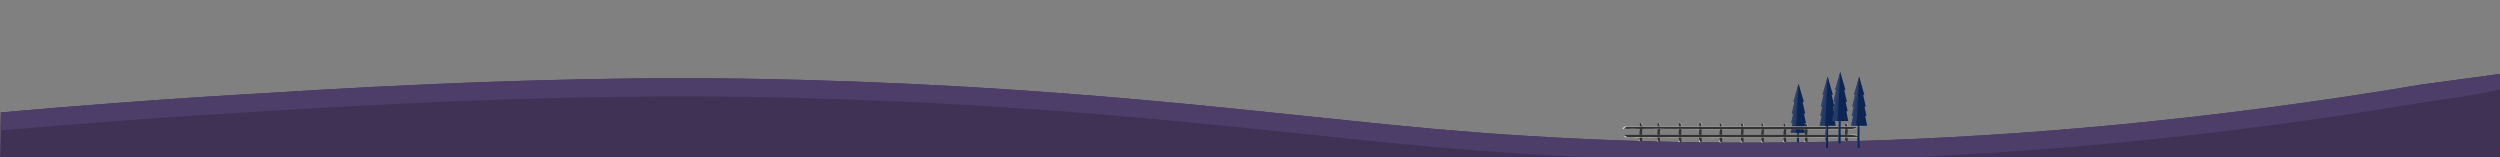 <?xml version="1.0" encoding="utf-8"?>
<!-- Generator: Adobe Illustrator 22.1.0, SVG Export Plug-In . SVG Version: 6.00 Build 0)  -->
<svg version="1.1" id="Calque_1" xmlns="http://www.w3.org/2000/svg" xmlns:xlink="http://www.w3.org/1999/xlink" x="0px" y="0px"
	 viewBox="0 0 3180 200" style="enable-background:new 0 0 3180 200;" xml:space="preserve">
<rect x="0" y="0" width="3180" height="200" fill="#808080" stroke="none"/>
<style type="text/css">
	.st0{fill:#3F3255;}
	.st1{fill:#0D2554;}
	.st2{opacity:0.2;fill:#FFFFFF;enable-background:new    ;}
	.st3{opacity:0.1;}
	.st4{fill:#FFFFFF;}
	.st5{opacity:5.000000e-02;fill:#FFFFFF;enable-background:new    ;}
	.st6{opacity:0.2;}
	.st7{fill:#333333;}
	.st8{fill:#4D3E69;}
</style>
<path class="st0" d="M1,143c-0.3,20.7-0.7,41.3-1,62c1060-1.7,2120-3.3,3180-5c0-35.3,0-70.7,0-106c-33.2,4.5-66.3,9-99.5,13.5
	c-540.4,90.7-963.7,82.4-1255.5,56.5c-211.1-18.7-478-57.8-883-64c-269.6-4.1-580,17-580,17C210.4,125.4,85.5,135.5,1,143z"/>
<g>
	<path class="st1" d="M2284.9,197.4c1.1,0,2.3,0,3.4-0.1v-51.9h-1.9C2285.9,162.8,2285.4,180.1,2284.9,197.4z"/>
	<polygon class="st1" points="2287.7,106.6 2296.3,144.7 2279.1,144.7 	"/>
	<polygon class="st1" points="2287.8,106.6 2294.5,129.6 2281.1,129.6 	"/>
	<polygon class="st1" points="2287.7,112.5 2297.2,156.5 2278.3,156.5 	"/>
	<polygon class="st1" points="2287.8,117.7 2298,169 2277.5,169 	"/>
	<path class="st1" d="M2280.1,141.8L2280.1,141.8L2280.1,141.8z"/>
	<path class="st1" d="M2282.4,144.7L2282.4,144.7L2282.4,144.7z"/>
	<polygon class="st2" points="2285.7,169 2286.6,169 2285.7,197.4 2284.9,197.4 	"/>
	<g class="st3">
		<path class="st4" d="M2284.3,169c-2.2,0-4.5,0-6.7,0l2.5-12.5h-1.7l2.6-11.8h-1.7l3.4-15h-1.4l6.2-21.3l0.3-1.5h0.1
			C2286.6,127.5,2285.5,148.2,2284.3,169z"/>
	</g>
	<path class="st5" d="M2278.8,169c-0.4,0-0.8,0-1.3,0l2.5-12.5h-1.7l2.6-11.8h-1.7l3.4-15h-1.4l6.2-21.3l0.3-1.5h0.1
		C2284.8,127.5,2281.8,148.2,2278.8,169z"/>
</g>
<g>
	<g class="st6">
		<path class="st7" d="M2350.8,182.4c0-8.1,0-16.1,0-24.2c0-0.1,0-0.2-0.1-0.3c-0.1-0.1-0.2-0.2-0.4-0.3c-0.7-0.3-1.4-0.6-2-0.8
			c-0.1,0-0.2-0.1-0.3-0.1c-0.2,0.1-0.2,0.3-0.2,0.5c-0.3,8-0.7,16.1-0.1,24.2c0,0.1,0,0.2,0.1,0.2c0.1,0.1,0.1,0.1,0.2,0.1
			c1.1,0.1,2.2,0.3,3.4,0.4"/>
		<g>
			<path class="st4" d="M2350.8,182.4c0-7.1,0-14.3,0-21.4c0-2.9,0.5-3.7-2.8-4.3c0,0,0,0,0,0c-0.9,2-0.4,4.9-0.5,7
				c-0.1,4-0.2,8.1-0.1,12.1c0.1,5.5-1.2,5.8,3.9,6.4c0,0,0-0.1,0-0.1c-5.3-0.7-3.9-7.9-3.9-11.9c0-2.1-0.9-12.1,0.9-13.4
				c1.7-1.3,2.3,4,2.4,5.1c0.3,2.4,0,5,0,7.4C2350.7,173.8,2350.7,178.1,2350.8,182.4C2350.7,182.5,2350.8,182.5,2350.8,182.4
				L2350.8,182.4z"/>
		</g>
	</g>
	<g>
		<path class="st7" d="M2350.2,182.6c0-8.1,0-16.1,0-24.2c0-0.1,0-0.2-0.1-0.3c-0.1-0.1-0.2-0.2-0.4-0.3c-0.7-0.3-1.4-0.6-2-0.8
			c-0.1,0-0.2-0.1-0.3-0.1c-0.2,0.1-0.2,0.3-0.2,0.5c-0.3,8-0.7,16.1-0.1,24.2c0,0.1,0,0.2,0.1,0.2c0.1,0.1,0.1,0.1,0.2,0.1
			c1.1,0.1,2.2,0.3,3.4,0.4"/>
		<g>
			<path class="st4" d="M2350.2,182.6c0-7.1,0-14.3,0-21.4c0-2.9,0.5-3.7-2.8-4.3c0,0,0,0,0,0c-0.9,2-0.4,4.9-0.5,7
				c-0.1,4-0.2,8.1-0.1,12.1c0.1,5.5-1.2,5.8,3.9,6.4c0,0,0-0.1,0-0.1c-5.3-0.7-3.9-7.9-3.9-11.9c0-2.1-0.9-12.1,0.9-13.4
				c1.7-1.3,2.3,4,2.4,5.1c0.3,2.4,0,5,0,7.4C2350.1,173.9,2350.1,178.3,2350.2,182.6C2350.1,182.7,2350.2,182.7,2350.2,182.6
				L2350.2,182.6z"/>
		</g>
	</g>
	<g class="st6">
		<path class="st7" d="M2089.4,181.5c0-8.1,0-16.1,0-24.2c0-0.1,0-0.2-0.1-0.3c-0.1-0.1-0.2-0.2-0.4-0.3c-0.7-0.3-1.4-0.6-2-0.8
			c-0.1,0-0.2-0.1-0.3-0.1c-0.2,0.1-0.2,0.3-0.2,0.5c-0.3,8-0.7,16.1-0.1,24.2c0,0.1,0,0.2,0.1,0.2c0.1,0.1,0.1,0.1,0.2,0.1
			c1.1,0.1,2.2,0.3,3.4,0.4"/>
		<g>
			<path class="st4" d="M2089.4,181.5c0-7.1,0-14.3,0-21.4c0-2.9,0.5-3.7-2.8-4.3c0,0,0,0,0,0c-0.9,2-0.4,4.9-0.5,7
				c-0.1,4-0.2,8.1-0.1,12.1c0.1,5.5-1.2,5.8,3.9,6.4c0,0,0-0.1,0-0.1c-5.3-0.7-3.9-7.9-3.9-11.9c0-2.1-0.9-12.1,0.9-13.4
				c1.7-1.3,2.3,4,2.4,5.1c0.3,2.4,0,5,0,7.4C2089.3,172.8,2089.3,177.2,2089.4,181.5C2089.3,181.6,2089.4,181.6,2089.4,181.5
				L2089.4,181.5z"/>
		</g>
	</g>
	<g>
		<path class="st7" d="M2088.8,181.7c0-8.1,0-16.1,0-24.2c0-0.1,0-0.2-0.1-0.3c-0.1-0.1-0.2-0.2-0.4-0.3c-0.7-0.3-1.4-0.6-2-0.8
			c-0.1,0-0.2-0.1-0.3-0.1c-0.2,0.1-0.2,0.3-0.2,0.5c-0.3,8-0.7,16.1-0.1,24.2c0,0.1,0,0.2,0.1,0.2c0.1,0.1,0.1,0.1,0.2,0.1
			c1.1,0.1,2.2,0.3,3.4,0.4"/>
		<g>
			<path class="st4" d="M2088.8,181.7c0-7.1,0-14.3,0-21.4c0-2.9,0.5-3.7-2.8-4.3c0,0,0,0,0,0c-0.9,2-0.4,4.9-0.5,7
				c-0.1,4-0.2,8.1-0.1,12.1c0.1,5.5-1.2,5.8,3.9,6.4c0,0,0-0.1,0-0.1c-5.3-0.7-3.9-7.9-3.9-11.9c0-2.1-0.9-12.1,0.9-13.4
				c1.7-1.3,2.3,4,2.4,5.1c0.3,2.4,0,5,0,7.4C2088.7,173,2088.7,177.4,2088.8,181.7C2088.7,181.7,2088.8,181.7,2088.8,181.7
				L2088.8,181.7z"/>
		</g>
	</g>
	<g class="st6">
		<path class="st7" d="M2165.1,181.7c0-8.1,0-16.1,0-24.2c0-0.1,0-0.2-0.1-0.3c-0.1-0.1-0.2-0.2-0.4-0.3c-0.7-0.3-1.4-0.6-2-0.8
			c-0.1,0-0.2-0.1-0.3-0.1c-0.2,0.1-0.2,0.3-0.2,0.5c-0.3,8-0.7,16.1-0.1,24.2c0,0.1,0,0.2,0.1,0.2c0.1,0.1,0.1,0.1,0.2,0.1
			c1.1,0.1,2.2,0.3,3.4,0.4"/>
		<g>
			<path class="st4" d="M2165.2,181.7c0-7.1,0-14.3,0-21.4c0-2.9,0.5-3.7-2.8-4.3c0,0,0,0,0,0c-0.9,2-0.4,4.9-0.5,7
				c-0.1,4-0.2,8.1-0.1,12.1c0.1,5.5-1.2,5.8,3.9,6.4c0,0,0-0.1,0-0.1c-5.3-0.7-3.9-7.9-3.9-11.9c0-2.1-0.9-12.1,0.9-13.4
				c1.7-1.3,2.3,4,2.4,5.1c0.3,2.4,0,5,0,7.4C2165.1,173,2165.1,177.3,2165.2,181.7C2165.1,181.7,2165.2,181.7,2165.2,181.7
				L2165.2,181.7z"/>
		</g>
	</g>
	<g>
		<path class="st7" d="M2164.5,181.9c0-8.1,0-16.1,0-24.2c0-0.1,0-0.2-0.1-0.3c-0.1-0.1-0.2-0.2-0.4-0.3c-0.7-0.3-1.4-0.6-2-0.8
			c-0.1,0-0.2-0.1-0.3-0.1c-0.2,0.1-0.2,0.3-0.2,0.5c-0.3,8-0.7,16.1-0.1,24.2c0,0.1,0,0.2,0.1,0.2c0.1,0.1,0.1,0.1,0.2,0.1
			c1.1,0.1,2.2,0.3,3.4,0.4"/>
		<g>
			<path class="st4" d="M2164.6,181.9c0-7.1,0-14.3,0-21.4c0-2.9,0.5-3.7-2.8-4.3c0,0,0,0,0,0c-0.9,2-0.4,4.9-0.5,7
				c-0.1,4-0.2,8.1-0.1,12.1c0.1,5.5-1.2,5.8,3.9,6.4c0,0,0-0.1,0-0.1c-5.3-0.7-3.9-7.9-3.9-11.9c0-2.1-0.9-12.1,0.9-13.4
				c1.7-1.3,2.3,4,2.4,5.1c0.3,2.4,0,5,0,7.4C2164.5,173.2,2164.5,177.5,2164.6,181.9C2164.5,181.9,2164.6,181.9,2164.6,181.9
				L2164.6,181.9z"/>
		</g>
	</g>
	<g class="st6">
		<path class="st7" d="M2112.1,181.5c0-8.1,0-16.1,0-24.2c0-0.1,0-0.2-0.1-0.3c-0.1-0.1-0.2-0.2-0.4-0.3c-0.7-0.3-1.4-0.6-2-0.8
			c-0.1,0-0.2-0.1-0.3-0.1c-0.2,0.1-0.2,0.3-0.2,0.5c-0.3,8-0.7,16.1-0.1,24.2c0,0.1,0,0.2,0.1,0.2c0.1,0.1,0.1,0.1,0.2,0.1
			c1.1,0.1,2.2,0.3,3.4,0.4"/>
		<g>
			<path class="st4" d="M2112.1,181.5c0-7.1,0-14.3,0-21.4c0-2.9,0.5-3.7-2.8-4.3c0,0,0,0,0,0c-0.9,2-0.4,4.9-0.5,7
				c-0.1,4-0.2,8.1-0.1,12.1c0.1,5.5-1.2,5.8,3.9,6.4c0,0,0-0.1,0-0.1c-5.3-0.7-3.9-7.9-3.9-11.9c0-2.1-0.9-12.1,0.9-13.4
				c1.7-1.3,2.3,4,2.4,5.1c0.3,2.4,0,5,0,7.4C2112,172.8,2112,177.2,2112.1,181.5C2112,181.6,2112.1,181.6,2112.1,181.5
				L2112.1,181.5z"/>
		</g>
	</g>
	<g>
		<path class="st7" d="M2111.5,181.7c0-8.1,0-16.1,0-24.2c0-0.1,0-0.2-0.1-0.3c-0.1-0.1-0.2-0.2-0.4-0.3c-0.7-0.3-1.4-0.6-2-0.8
			c-0.1,0-0.2-0.1-0.3-0.1c-0.2,0.1-0.2,0.3-0.2,0.5c-0.3,8-0.7,16.1-0.1,24.2c0,0.1,0,0.2,0.1,0.2c0.1,0.1,0.1,0.1,0.2,0.1
			c1.1,0.1,2.2,0.3,3.4,0.4"/>
		<g>
			<path class="st4" d="M2111.5,181.7c0-7.1,0-14.3,0-21.4c0-2.9,0.5-3.7-2.8-4.3c0,0,0,0,0,0c-0.9,2-0.4,4.9-0.5,7
				c-0.1,4-0.2,8.1-0.1,12.1c0.1,5.5-1.2,5.8,3.9,6.4c0,0,0-0.1,0-0.1c-5.3-0.7-3.9-7.9-3.9-11.9c0-2.1-0.9-12.1,0.9-13.4
				c1.7-1.3,2.3,4,2.4,5.1c0.3,2.4,0,5,0,7.4C2111.4,173,2111.4,177.4,2111.5,181.7C2111.4,181.7,2111.5,181.7,2111.5,181.7
				L2111.5,181.7z"/>
		</g>
	</g>
	<g class="st6">
		<path class="st7" d="M2139.3,181.6c0-8.1,0-16.1,0-24.2c0-0.1,0-0.2-0.1-0.3c-0.1-0.1-0.2-0.2-0.4-0.3c-0.7-0.3-1.4-0.6-2-0.8
			c-0.1,0-0.2-0.1-0.3-0.1c-0.2,0.1-0.2,0.3-0.2,0.5c-0.3,8-0.7,16.1-0.1,24.2c0,0.1,0,0.2,0.1,0.2c0.1,0.1,0.1,0.1,0.2,0.1
			c1.1,0.1,2.2,0.3,3.4,0.4"/>
		<g>
			<path class="st4" d="M2139.3,181.6c0-7.1,0-14.3,0-21.4c0-2.9,0.5-3.7-2.8-4.3c0,0,0,0,0,0c-0.9,2-0.4,4.9-0.5,7
				c-0.1,4-0.2,8.1-0.1,12.1c0.1,5.5-1.2,5.8,3.9,6.4c0,0,0-0.1,0-0.1c-5.3-0.7-3.9-7.9-3.9-11.9c0-2.1-0.9-12.1,0.9-13.4
				c1.7-1.3,2.3,4,2.4,5.1c0.3,2.4,0,5,0,7.4C2139.2,172.9,2139.2,177.3,2139.3,181.6C2139.2,181.6,2139.3,181.6,2139.3,181.6
				L2139.3,181.6z"/>
		</g>
	</g>
	<g>
		<path class="st7" d="M2138.6,181.8c0-8.1,0-16.1,0-24.2c0-0.1,0-0.2-0.1-0.3c-0.1-0.1-0.2-0.2-0.4-0.3c-0.7-0.3-1.4-0.6-2-0.8
			c-0.1,0-0.2-0.1-0.3-0.1c-0.2,0.1-0.2,0.3-0.2,0.5c-0.3,8-0.7,16.1-0.1,24.2c0,0.1,0,0.2,0.1,0.2c0.1,0.1,0.1,0.1,0.2,0.1
			c1.1,0.1,2.2,0.3,3.4,0.4"/>
		<g>
			<path class="st4" d="M2138.7,181.8c0-7.1,0-14.3,0-21.4c0-2.9,0.5-3.7-2.8-4.3c0,0,0,0,0,0c-0.9,2-0.4,4.9-0.5,7
				c-0.1,4-0.2,8.1-0.1,12.1c0.1,5.5-1.2,5.8,3.9,6.4c0,0,0-0.1,0-0.1c-5.3-0.7-3.9-7.9-3.9-11.9c0-2.1-0.9-12.1,0.9-13.4
				c1.7-1.3,2.3,4,2.4,5.1c0.3,2.4,0,5,0,7.4C2138.6,173.1,2138.6,177.4,2138.7,181.8C2138.6,181.8,2138.7,181.8,2138.7,181.8
				L2138.7,181.8z"/>
		</g>
	</g>
	<g class="st6">
		<path class="st7" d="M2325.6,182.4c0-8.1,0-16.1,0-24.2c0-0.1,0-0.2-0.1-0.3c-0.1-0.1-0.2-0.2-0.4-0.3c-0.7-0.3-1.4-0.6-2-0.8
			c-0.1,0-0.2-0.1-0.3-0.1c-0.2,0.1-0.2,0.3-0.2,0.5c-0.3,8-0.7,16.1-0.1,24.2c0,0.1,0,0.2,0.1,0.2c0.1,0.1,0.1,0.1,0.2,0.1
			c1.1,0.1,2.2,0.3,3.4,0.4"/>
		<g>
			<path class="st4" d="M2325.6,182.4c0-7.1,0-14.3,0-21.4c0-2.9,0.5-3.7-2.8-4.3c0,0,0,0,0,0c-0.9,2-0.4,4.9-0.5,7
				c-0.1,4-0.2,8.1-0.1,12.1c0.1,5.5-1.2,5.8,3.9,6.4c0,0,0-0.1,0-0.1c-5.3-0.7-3.9-7.9-3.9-11.9c0-2.1-0.9-12.1,0.9-13.4
				c1.7-1.3,2.3,4,2.4,5.1c0.3,2.4,0,5,0,7.4C2325.6,173.7,2325.6,178,2325.6,182.4C2325.6,182.4,2325.6,182.4,2325.6,182.4
				L2325.6,182.4z"/>
		</g>
	</g>
	<g>
		<path class="st7" d="M2325,182.5c0-8.1,0-16.1,0-24.2c0-0.1,0-0.2-0.1-0.3c-0.1-0.1-0.2-0.2-0.4-0.3c-0.7-0.3-1.4-0.6-2-0.8
			c-0.1,0-0.2-0.1-0.3-0.1c-0.2,0.1-0.2,0.3-0.2,0.5c-0.3,8-0.7,16.1-0.1,24.2c0,0.1,0,0.2,0.1,0.2c0.1,0.1,0.1,0.1,0.2,0.1
			c1.1,0.1,2.2,0.3,3.4,0.4"/>
		<g>
			<path class="st4" d="M2325,182.5c0-7.1,0-14.3,0-21.4c0-2.9,0.5-3.7-2.8-4.3c0,0,0,0,0,0c-0.9,2-0.4,4.9-0.5,7
				c-0.1,4-0.2,8.1-0.1,12.1c0.1,5.5-1.2,5.8,3.9,6.4c0,0,0-0.1,0-0.1c-5.3-0.7-3.9-7.9-3.9-11.9c0-2.1-0.9-12.1,0.9-13.4
				c1.7-1.3,2.3,4,2.4,5.1c0.3,2.4,0,5,0,7.4C2324.9,173.9,2325,178.2,2325,182.5C2325,182.6,2325,182.6,2325,182.5L2325,182.5z"/>
		</g>
	</g>
	<g class="st6">
		<path class="st7" d="M2272.5,182.2c0-8.1,0-16.1,0-24.2c0-0.1,0-0.2-0.1-0.3c-0.1-0.1-0.2-0.2-0.4-0.3c-0.7-0.3-1.4-0.6-2-0.8
			c-0.1,0-0.2-0.1-0.3-0.1c-0.2,0.1-0.2,0.3-0.2,0.5c-0.3,8-0.7,16.1-0.1,24.2c0,0.1,0,0.2,0.1,0.2c0.1,0.1,0.1,0.1,0.2,0.1
			c1.1,0.1,2.2,0.3,3.4,0.4"/>
		<g>
			<path class="st4" d="M2272.5,182.2c0-7.1,0-14.3,0-21.4c0-2.9,0.5-3.7-2.8-4.3c0,0,0,0,0,0c-0.9,2-0.4,4.9-0.5,7
				c-0.1,4-0.2,8.1-0.1,12.1c0.1,5.5-1.2,5.8,3.9,6.4c0,0,0-0.1,0-0.1c-5.3-0.7-3.9-7.9-3.9-11.9c0-2.1-0.9-12.1,0.9-13.4
				c1.7-1.3,2.3,4,2.4,5.1c0.3,2.4,0,5,0,7.4C2272.5,173.5,2272.5,177.9,2272.5,182.2C2272.5,182.2,2272.5,182.2,2272.5,182.2
				L2272.5,182.2z"/>
		</g>
	</g>
	<g>
		<path class="st7" d="M2271.9,182.4c0-8.1,0-16.1,0-24.2c0-0.1,0-0.2-0.1-0.3c-0.1-0.1-0.2-0.2-0.4-0.3c-0.7-0.3-1.4-0.6-2-0.8
			c-0.1,0-0.2-0.1-0.3-0.1c-0.2,0.1-0.2,0.3-0.2,0.5c-0.3,8-0.7,16.1-0.1,24.2c0,0.1,0,0.2,0.1,0.2c0.1,0.1,0.1,0.1,0.2,0.1
			c1.1,0.1,2.2,0.3,3.4,0.4"/>
		<g>
			<path class="st4" d="M2271.9,182.4c0-7.1,0-14.3,0-21.4c0-2.9,0.5-3.7-2.8-4.3c0,0,0,0,0,0c-0.9,2-0.4,4.9-0.5,7
				c-0.1,4-0.2,8.1-0.1,12.1c0.1,5.5-1.2,5.8,3.9,6.4c0,0,0-0.1,0-0.1c-5.3-0.7-3.9-7.9-3.9-11.9c0-2.1-0.9-12.1,0.9-13.4
				c1.7-1.3,2.3,4,2.4,5.1c0.3,2.4,0,5,0,7.4C2271.9,173.7,2271.9,178,2271.9,182.4C2271.9,182.4,2271.9,182.4,2271.9,182.4
				L2271.9,182.4z"/>
		</g>
	</g>
	<g class="st6">
		<path class="st7" d="M2299.7,182.3c0-8.1,0-16.1,0-24.2c0-0.1,0-0.2-0.1-0.3c-0.1-0.1-0.2-0.2-0.4-0.3c-0.7-0.3-1.4-0.6-2-0.8
			c-0.1,0-0.2-0.1-0.3-0.1c-0.2,0.1-0.2,0.3-0.2,0.5c-0.3,8-0.7,16.1-0.1,24.2c0,0.1,0,0.2,0.1,0.2c0.1,0.1,0.1,0.1,0.2,0.1
			c1.1,0.1,2.2,0.3,3.4,0.4"/>
		<g>
			<path class="st4" d="M2299.7,182.3c0-7.1,0-14.3,0-21.4c0-2.9,0.5-3.7-2.8-4.3c0,0,0,0,0,0c-0.9,2-0.4,4.9-0.5,7
				c-0.1,4-0.2,8.1-0.1,12.1c0.1,5.5-1.2,5.8,3.9,6.4c0,0,0-0.1,0-0.1c-5.3-0.7-3.9-7.9-3.9-11.9c0-2.1-0.9-12.1,0.9-13.4
				c1.7-1.3,2.3,4,2.4,5.1c0.3,2.4,0,5,0,7.4C2299.7,173.6,2299.7,177.9,2299.7,182.3C2299.7,182.3,2299.7,182.3,2299.7,182.3
				L2299.7,182.3z"/>
		</g>
	</g>
	<g>
		<path class="st7" d="M2299.1,182.5c0-8.1,0-16.1,0-24.2c0-0.1,0-0.2-0.1-0.3c-0.1-0.1-0.2-0.2-0.4-0.3c-0.7-0.3-1.4-0.6-2-0.8
			c-0.1,0-0.2-0.1-0.3-0.1c-0.2,0.1-0.2,0.3-0.2,0.5c-0.3,8-0.7,16.1-0.1,24.2c0,0.1,0,0.2,0.1,0.2c0.1,0.1,0.1,0.1,0.2,0.1
			c1.1,0.1,2.2,0.3,3.4,0.4"/>
		<g>
			<path class="st4" d="M2299.1,182.5c0-7.1,0-14.3,0-21.4c0-2.9,0.5-3.7-2.8-4.3c0,0,0,0,0,0c-0.9,2-0.4,4.9-0.5,7
				c-0.1,4-0.2,8.1-0.1,12.1c0.1,5.5-1.2,5.8,3.9,6.4c0,0,0-0.1,0-0.1c-5.3-0.7-3.9-7.9-3.9-11.9c0-2.1-0.9-12.1,0.9-13.4
				c1.7-1.3,2.3,4,2.4,5.1c0.3,2.4,0,5,0,7.4C2299.1,173.8,2299.1,178.1,2299.1,182.5C2299.1,182.5,2299.1,182.5,2299.1,182.5
				L2299.1,182.5z"/>
		</g>
	</g>
	<g class="st6">
		<path class="st7" d="M2244.3,182.2c0-8.1,0-16.1,0-24.2c0-0.1,0-0.2-0.1-0.3c-0.1-0.1-0.2-0.2-0.4-0.3c-0.7-0.3-1.4-0.6-2-0.8
			c-0.1,0-0.2-0.1-0.3-0.1c-0.2,0.1-0.2,0.3-0.2,0.5c-0.3,8-0.7,16.1-0.1,24.2c0,0.1,0,0.2,0.1,0.2c0.1,0.1,0.1,0.1,0.2,0.1
			c1.1,0.1,2.2,0.3,3.4,0.4"/>
		<g>
			<path class="st4" d="M2244.3,182.2c0-7.1,0-14.3,0-21.4c0-2.9,0.5-3.7-2.8-4.3c0,0,0,0,0,0c-0.9,2-0.4,4.9-0.5,7
				c-0.1,4-0.2,8.1-0.1,12.1c0.1,5.5-1.2,5.8,3.9,6.4c0,0,0-0.1,0-0.1c-5.3-0.7-3.9-7.9-3.9-11.9c0-2.1-0.9-12.1,0.9-13.4
				c1.7-1.3,2.3,4,2.4,5.1c0.3,2.4,0,5,0,7.4C2244.2,173.5,2244.2,177.8,2244.3,182.2C2244.2,182.2,2244.3,182.2,2244.3,182.2
				L2244.3,182.2z"/>
		</g>
	</g>
	<g>
		<path class="st7" d="M2243.7,182.4c0-8.1,0-16.1,0-24.2c0-0.1,0-0.2-0.1-0.3c-0.1-0.1-0.2-0.2-0.4-0.3c-0.7-0.3-1.4-0.6-2-0.8
			c-0.1,0-0.2-0.1-0.3-0.1c-0.2,0.1-0.2,0.3-0.2,0.5c-0.3,8-0.7,16.1-0.1,24.2c0,0.1,0,0.2,0.1,0.2c0.1,0.1,0.1,0.1,0.2,0.1
			c1.1,0.1,2.2,0.3,3.4,0.4"/>
		<g>
			<path class="st4" d="M2243.7,182.4c0-7.1,0-14.3,0-21.4c0-2.9,0.5-3.7-2.8-4.3c0,0,0,0,0,0c-0.9,2-0.4,4.9-0.5,7
				c-0.1,4-0.2,8.1-0.1,12.1c0.1,5.5-1.2,5.8,3.9,6.4c0,0,0-0.1,0-0.1c-5.3-0.7-3.9-7.9-3.9-11.9c0-2.1-0.9-12.1,0.9-13.4
				c1.7-1.3,2.3,4,2.4,5.1c0.3,2.4,0,5,0,7.4C2243.6,173.7,2243.6,178,2243.7,182.4C2243.6,182.4,2243.7,182.4,2243.7,182.4
				L2243.7,182.4z"/>
		</g>
	</g>
	<g class="st6">
		<path class="st7" d="M2191.2,182c0-8.1,0-16.1,0-24.2c0-0.1,0-0.2-0.1-0.3c-0.1-0.1-0.2-0.2-0.4-0.3c-0.7-0.3-1.4-0.6-2-0.8
			c-0.1,0-0.2-0.1-0.3-0.1c-0.2,0.1-0.2,0.3-0.2,0.5c-0.3,8-0.7,16.1-0.1,24.2c0,0.1,0,0.2,0.1,0.2c0.1,0.1,0.1,0.1,0.2,0.1
			c1.1,0.1,2.2,0.3,3.4,0.4"/>
		<g>
			<path class="st4" d="M2191.2,182c0-7.1,0-14.3,0-21.4c0-2.9,0.5-3.7-2.8-4.3c0,0,0,0,0,0c-0.9,2-0.4,4.9-0.5,7
				c-0.1,4-0.2,8.1-0.1,12.1c0.1,5.5-1.2,5.8,3.9,6.4c0,0,0-0.1,0-0.1c-5.3-0.7-3.9-7.9-3.9-11.9c0-2.1-0.9-12.1,0.9-13.4
				c1.7-1.3,2.3,4,2.4,5.1c0.3,2.4,0,5,0,7.4C2191.2,173.3,2191.2,177.7,2191.2,182C2191.2,182.1,2191.2,182.1,2191.2,182
				L2191.2,182z"/>
		</g>
	</g>
	<g>
		<path class="st7" d="M2190.6,182.2c0-8.1,0-16.1,0-24.2c0-0.1,0-0.2-0.1-0.3c-0.1-0.1-0.2-0.2-0.4-0.3c-0.7-0.3-1.4-0.6-2-0.8
			c-0.1,0-0.2-0.1-0.3-0.1c-0.2,0.1-0.2,0.3-0.2,0.5c-0.3,8-0.7,16.1-0.1,24.2c0,0.1,0,0.2,0.1,0.2c0.1,0.1,0.1,0.1,0.2,0.1
			c1.1,0.1,2.2,0.3,3.4,0.4"/>
		<g>
			<path class="st4" d="M2190.6,182.2c0-7.1,0-14.3,0-21.4c0-2.9,0.5-3.7-2.8-4.3c0,0,0,0,0,0c-0.9,2-0.4,4.9-0.5,7
				c-0.1,4-0.2,8.1-0.1,12.1c0.1,5.5-1.2,5.8,3.9,6.4c0,0,0-0.1,0-0.1c-5.3-0.7-3.9-7.9-3.9-11.9c0-2.1-0.9-12.1,0.9-13.4
				c1.7-1.3,2.3,4,2.4,5.1c0.3,2.4,0,5,0,7.4C2190.5,173.5,2190.5,177.9,2190.6,182.2C2190.5,182.3,2190.6,182.3,2190.6,182.2
				L2190.6,182.2z"/>
		</g>
	</g>
	<g class="st6">
		<path class="st7" d="M2218.4,182.1c0-8.1,0-16.1,0-24.2c0-0.1,0-0.2-0.1-0.3c-0.1-0.1-0.2-0.2-0.4-0.3c-0.7-0.3-1.4-0.6-2-0.8
			c-0.1,0-0.2-0.1-0.3-0.1c-0.2,0.1-0.2,0.3-0.2,0.5c-0.3,8-0.7,16.1-0.1,24.2c0,0.1,0,0.2,0.1,0.2c0.1,0.1,0.1,0.1,0.2,0.1
			c1.1,0.1,2.2,0.3,3.4,0.4"/>
		<g>
			<path class="st4" d="M2218.4,182.1c0-7.1,0-14.3,0-21.4c0-2.9,0.5-3.7-2.8-4.3c0,0,0,0,0,0c-0.9,2-0.4,4.9-0.5,7
				c-0.1,4-0.2,8.1-0.1,12.1c0.1,5.5-1.2,5.8,3.9,6.4c0,0,0-0.1,0-0.1c-5.3-0.7-3.9-7.9-3.9-11.9c0-2.1-0.9-12.1,0.9-13.4
				c1.7-1.3,2.3,4,2.4,5.1c0.3,2.4,0,5,0,7.4C2218.3,173.4,2218.3,177.8,2218.4,182.1C2218.3,182.2,2218.4,182.2,2218.4,182.1
				L2218.4,182.1z"/>
		</g>
	</g>
	<g>
		<path class="st7" d="M2217.8,182.3c0-8.1,0-16.1,0-24.2c0-0.1,0-0.2-0.1-0.3c-0.1-0.1-0.2-0.2-0.4-0.3c-0.7-0.3-1.4-0.6-2-0.8
			c-0.1,0-0.2-0.1-0.3-0.1c-0.2,0.1-0.2,0.3-0.2,0.5c-0.3,8-0.7,16.1-0.1,24.2c0,0.1,0,0.2,0.1,0.2c0.1,0.1,0.1,0.1,0.2,0.1
			c1.1,0.1,2.2,0.3,3.4,0.4"/>
		<g>
			<path class="st4" d="M2217.8,182.3c0-7.1,0-14.3,0-21.4c0-2.9,0.5-3.7-2.8-4.3c0,0,0,0,0,0c-0.9,2-0.4,4.9-0.5,7
				c-0.1,4-0.2,8.1-0.1,12.1c0.1,5.5-1.2,5.8,3.9,6.4c0,0,0-0.1,0-0.1c-5.3-0.7-3.9-7.9-3.9-11.9c0-2.1-0.9-12.1,0.9-13.4
				c1.7-1.3,2.3,4,2.4,5.1c0.3,2.4,0,5,0,7.4C2217.7,173.6,2217.7,177.9,2217.8,182.3C2217.7,182.3,2217.8,182.3,2217.8,182.3
				L2217.8,182.3z"/>
		</g>
	</g>
	<g>
		<path class="st7" d="M2366.8,160.9c-95.1,0-190.1,0-285.2,0c-0.3,0-1.8,0-3.8,0.1c-5,0.1-6.4,0.2-7.3,0.2c-1,0.1-2.5,0.2-4.2,0.3
			c-0.6,1.4-1.2,1.8-1.6,1.9c-0.2,0-0.7,0.1-0.7,0.2c0,0,0,0,0.1,0.1c0.6,0.2,3.5,0.2,5.9,0.2c94.7,0.3,189.6,0.7,285.5,0.1
			c1,0,2.1,0,2.8-0.1c0.7-0.1,0.9-0.1,1-0.2c0.2-0.1,1.1-0.7,5-3.4"/>
		<g>
			<path class="st4" d="M2366.8,160.7c-85.1,0-170.2,0-255.3,0c-10.9,0-21.9-0.1-32.8,0c-2.9,0-5.9,0.1-8.8,0.3
				c-1,0.1-2.8-0.1-3.7,0.3c-0.9,0.4-1.4,1.7-2.4,2.1c-0.1,0-0.1,0.2,0,0.2c1.5,0.9,4.4,0.3,6.1,0.3c5.3,0,10.5,0,15.8,0.1
				c10.9,0,21.7,0.1,32.6,0.1c21.4,0.1,42.8,0.1,64.2,0.2c42.7,0.1,85.3,0.1,128,0c12,0,23.9-0.1,35.9-0.1c3.7,0,9.2,1,12.7-0.3
				c1.8-0.6,3.6-2.4,5.1-3.4c0.1-0.1,0-0.3-0.1-0.2c-1.6,1.1-3.5,2.8-5.4,3.4c-4.4,1.4-10.8,0.2-15.3,0.3
				c-10.3,0.1-20.6,0.1-30.9,0.1c-20.5,0.1-41.1,0.1-61.6,0.1c-41.2,0-82.5-0.1-123.7-0.2c-10.2,0-20.4-0.1-30.6-0.1
				c-9.8,0-19.8,0.5-29.5-0.1c-2.8-0.2-2.4-0.5-0.1-1.7c2-1.1,5-0.8,7.3-0.9c9.1-0.2,18.3-0.1,27.4-0.1c41.6,0,83.1,0,124.7,0
				c46.9,0,93.7,0,140.6,0C2367,161,2367,160.7,2366.8,160.7L2366.8,160.7z"/>
		</g>
	</g>
	<g>
		<path class="st7" d="M2065.6,171.4c170,0,279,0,283,0.1c0.4,0,1.7,0,3.8,0.1c4,0,5.2-0.1,7.4,0c1,0.1,2.6,0.3,4.5,0.7
			c0.4,1.2,0.8,1.6,1.2,1.7c0.2,0.1,0.7,0.1,0.7,0.2c0,0,0,0-0.1,0.1c-0.6,0.2-3.5,0.2-5.9,0.2c-94.7,0.3-189.6,0.7-285.5,0.1
			c-0.6,0-1.4-0.1-2.8-0.1c-1.5,0-2.4,0-3.8-0.1c-0.6-0.1-1.2-0.1-1.5-0.2C2066.4,173.3,2066,172.3,2065.6,171.4z"/>
		<g>
			<path class="st4" d="M2065.6,171.5c81.1,0,162.3,0,243.4,0c13.1,0,26.1-0.1,39.2,0c1.9,0,3.8,0.1,5.7,0.1
				c1.4,0,12.8,0.5,11.5,2.4c-0.4,0.6-4.4,0.3-5.2,0.3c-3.3,0-6.6,0-9.9,0c-7.2,0-14.5,0.1-21.7,0.1c-27.7,0.1-55.3,0.2-83,0.2
				c-31.1,0.1-62.1,0.1-93.2,0c-15.3,0-30.5-0.1-45.8-0.1c-8,0-16-0.1-23.9-0.1c-4.5,0-15.1,1.8-17.1-3.1c-0.1-0.1-0.3-0.1-0.2,0.1
				c0.4,1,0.8,1.9,1.2,2.9c0,0.1,0.1,0.1,0.1,0.1c8.2,0.9,16.8,0.4,25,0.4c10.3,0,20.6,0.1,30.9,0.1c20.5,0.1,41.1,0.1,61.6,0.1
				c40.9,0,81.8-0.1,122.7-0.2c11.2,0,22.4-0.1,33.6-0.1c5.9,0,11.8,0,17.8-0.1c2,0,6.2,0.8,8-0.3c0.1,0,0.1-0.2,0-0.2
				c-1.3-0.6-1.6-1.7-2.9-2.1c-2-0.7-4.6-0.6-6.7-0.6c-2.9,0-5.7,0-8.6,0c-2.1,0-4.2,0-6.2,0c-10.7,0-21.4,0-32,0
				c-44.6,0-89.2,0-133.7,0c-36.8,0-73.7,0-110.5,0C2065.4,171.3,2065.4,171.5,2065.6,171.5z"/>
		</g>
	</g>
</g>
<path class="st8" d="M1,166c84.5-7.5,209.4-17.6,361-26c0,0,310.4-21.1,580-17c405,6.2,671.9,45.3,883,64
	c76.7,6.8,162.6,12.4,257.3,15.3c98.4-0.1,196.7-0.3,295.1-0.4c205.6-6.7,440.6-27.4,703.2-71.4c19.2-2.8,38.3-5.7,57.5-8.5
	c14-2.7,28-5.3,42-8c0-6.7,0-13.3,0-20c-33.2,4.5-66.3,9-99.5,13.5c-540.4,90.7-963.7,82.4-1255.5,56.5c-211.1-18.7-478-57.8-883-64
	c-269.6-4.1-580,17-580,17c-151.6,8.4-276.5,18.5-361,26c-0.3,20.7-0.7,41.3-1,62c0.1,0,0.2,0,0.4,0C0.6,192,0.8,179,1,166z"/>
<g>
	<path class="st1" d="M2321.9,188.4c1.1,0,2.3,0,3.4-0.1v-51.9h-1.9C2322.9,153.8,2322.4,171.1,2321.9,188.4z"/>
	<polygon class="st1" points="2324.7,97.6 2333.3,135.7 2316.1,135.7 	"/>
	<polygon class="st1" points="2324.8,97.6 2331.5,120.6 2318.1,120.6 	"/>
	<polygon class="st1" points="2324.7,103.5 2334.2,147.5 2315.3,147.5 	"/>
	<polygon class="st1" points="2324.8,108.7 2335,160 2314.5,160 	"/>
	<path class="st1" d="M2317.1,132.8L2317.1,132.8L2317.1,132.8z"/>
	<path class="st1" d="M2319.4,135.7L2319.4,135.7L2319.4,135.7z"/>
	<polygon class="st2" points="2322.7,160 2323.6,160 2322.7,188.4 2321.9,188.4 	"/>
	<g class="st3">
		<path class="st4" d="M2321.3,160c-2.2,0-4.5,0-6.7,0l2.5-12.5h-1.7l2.6-11.8h-1.7l3.4-15h-1.4l6.2-21.3l0.3-1.5h0.1
			C2323.6,118.5,2322.5,139.2,2321.3,160z"/>
	</g>
	<path class="st5" d="M2315.8,160c-0.4,0-0.8,0-1.3,0l2.5-12.5h-1.7l2.6-11.8h-1.7l3.4-15h-1.4l6.2-21.3l0.3-1.5h0.1
		C2321.8,118.5,2318.8,139.2,2315.8,160z"/>
</g>
<g>
	<path class="st1" d="M2361.9,188.4c1.1,0,2.3,0,3.4-0.1v-51.9h-1.9C2362.9,153.8,2362.4,171.1,2361.9,188.4z"/>
	<polygon class="st1" points="2364.7,97.6 2373.3,135.7 2356.1,135.7 	"/>
	<polygon class="st1" points="2364.8,97.6 2371.5,120.6 2358.1,120.6 	"/>
	<polygon class="st1" points="2364.7,103.5 2374.2,147.5 2355.3,147.5 	"/>
	<polygon class="st1" points="2364.8,108.7 2375,160 2354.5,160 	"/>
	<path class="st1" d="M2357.1,132.8L2357.1,132.8L2357.1,132.8z"/>
	<path class="st1" d="M2359.4,135.7L2359.4,135.7L2359.4,135.7z"/>
	<polygon class="st2" points="2362.7,160 2363.6,160 2362.7,188.4 2361.9,188.4 	"/>
	<g class="st3">
		<path class="st4" d="M2361.3,160c-2.2,0-4.5,0-6.7,0l2.5-12.5h-1.7l2.6-11.8h-1.7l3.4-15h-1.4l6.2-21.3l0.3-1.5h0.1
			C2363.6,118.5,2362.5,139.2,2361.3,160z"/>
	</g>
	<path class="st5" d="M2355.8,160c-0.4,0-0.8,0-1.3,0l2.5-12.5h-1.7l2.6-11.8h-1.7l3.4-15h-1.4l6.2-21.3l0.3-1.5h0.1
		C2361.8,118.5,2358.8,139.2,2355.8,160z"/>
</g>
<g>
	<path class="st1" d="M2337.9,182.4c1.1,0,2.3,0,3.4-0.1v-51.9h-1.9C2338.9,147.8,2338.4,165.1,2337.9,182.4z"/>
	<polygon class="st1" points="2340.7,91.6 2349.3,129.7 2332.1,129.7 	"/>
	<polygon class="st1" points="2340.8,91.6 2347.5,114.6 2334.1,114.6 	"/>
	<polygon class="st1" points="2340.7,97.5 2350.2,141.5 2331.3,141.5 	"/>
	<polygon class="st1" points="2340.8,102.7 2351,154 2330.5,154 	"/>
	<path class="st1" d="M2333.1,126.8L2333.1,126.8L2333.1,126.8z"/>
	<path class="st1" d="M2335.4,129.7L2335.4,129.7L2335.4,129.7z"/>
	<polygon class="st2" points="2338.7,154 2339.6,154 2338.7,182.4 2337.9,182.4 	"/>
	<g class="st3">
		<path class="st4" d="M2337.3,154c-2.2,0-4.5,0-6.7,0l2.5-12.5h-1.7l2.6-11.8h-1.7l3.4-15h-1.4l6.2-21.3l0.3-1.5h0.1
			C2339.6,112.5,2338.5,133.2,2337.3,154z"/>
	</g>
	<path class="st5" d="M2331.8,154c-0.4,0-0.8,0-1.3,0l2.5-12.5h-1.7l2.6-11.8h-1.7l3.4-15h-1.4l6.2-21.3l0.3-1.5h0.1
		C2337.8,112.5,2334.8,133.2,2331.8,154z"/>
</g>
</svg>
